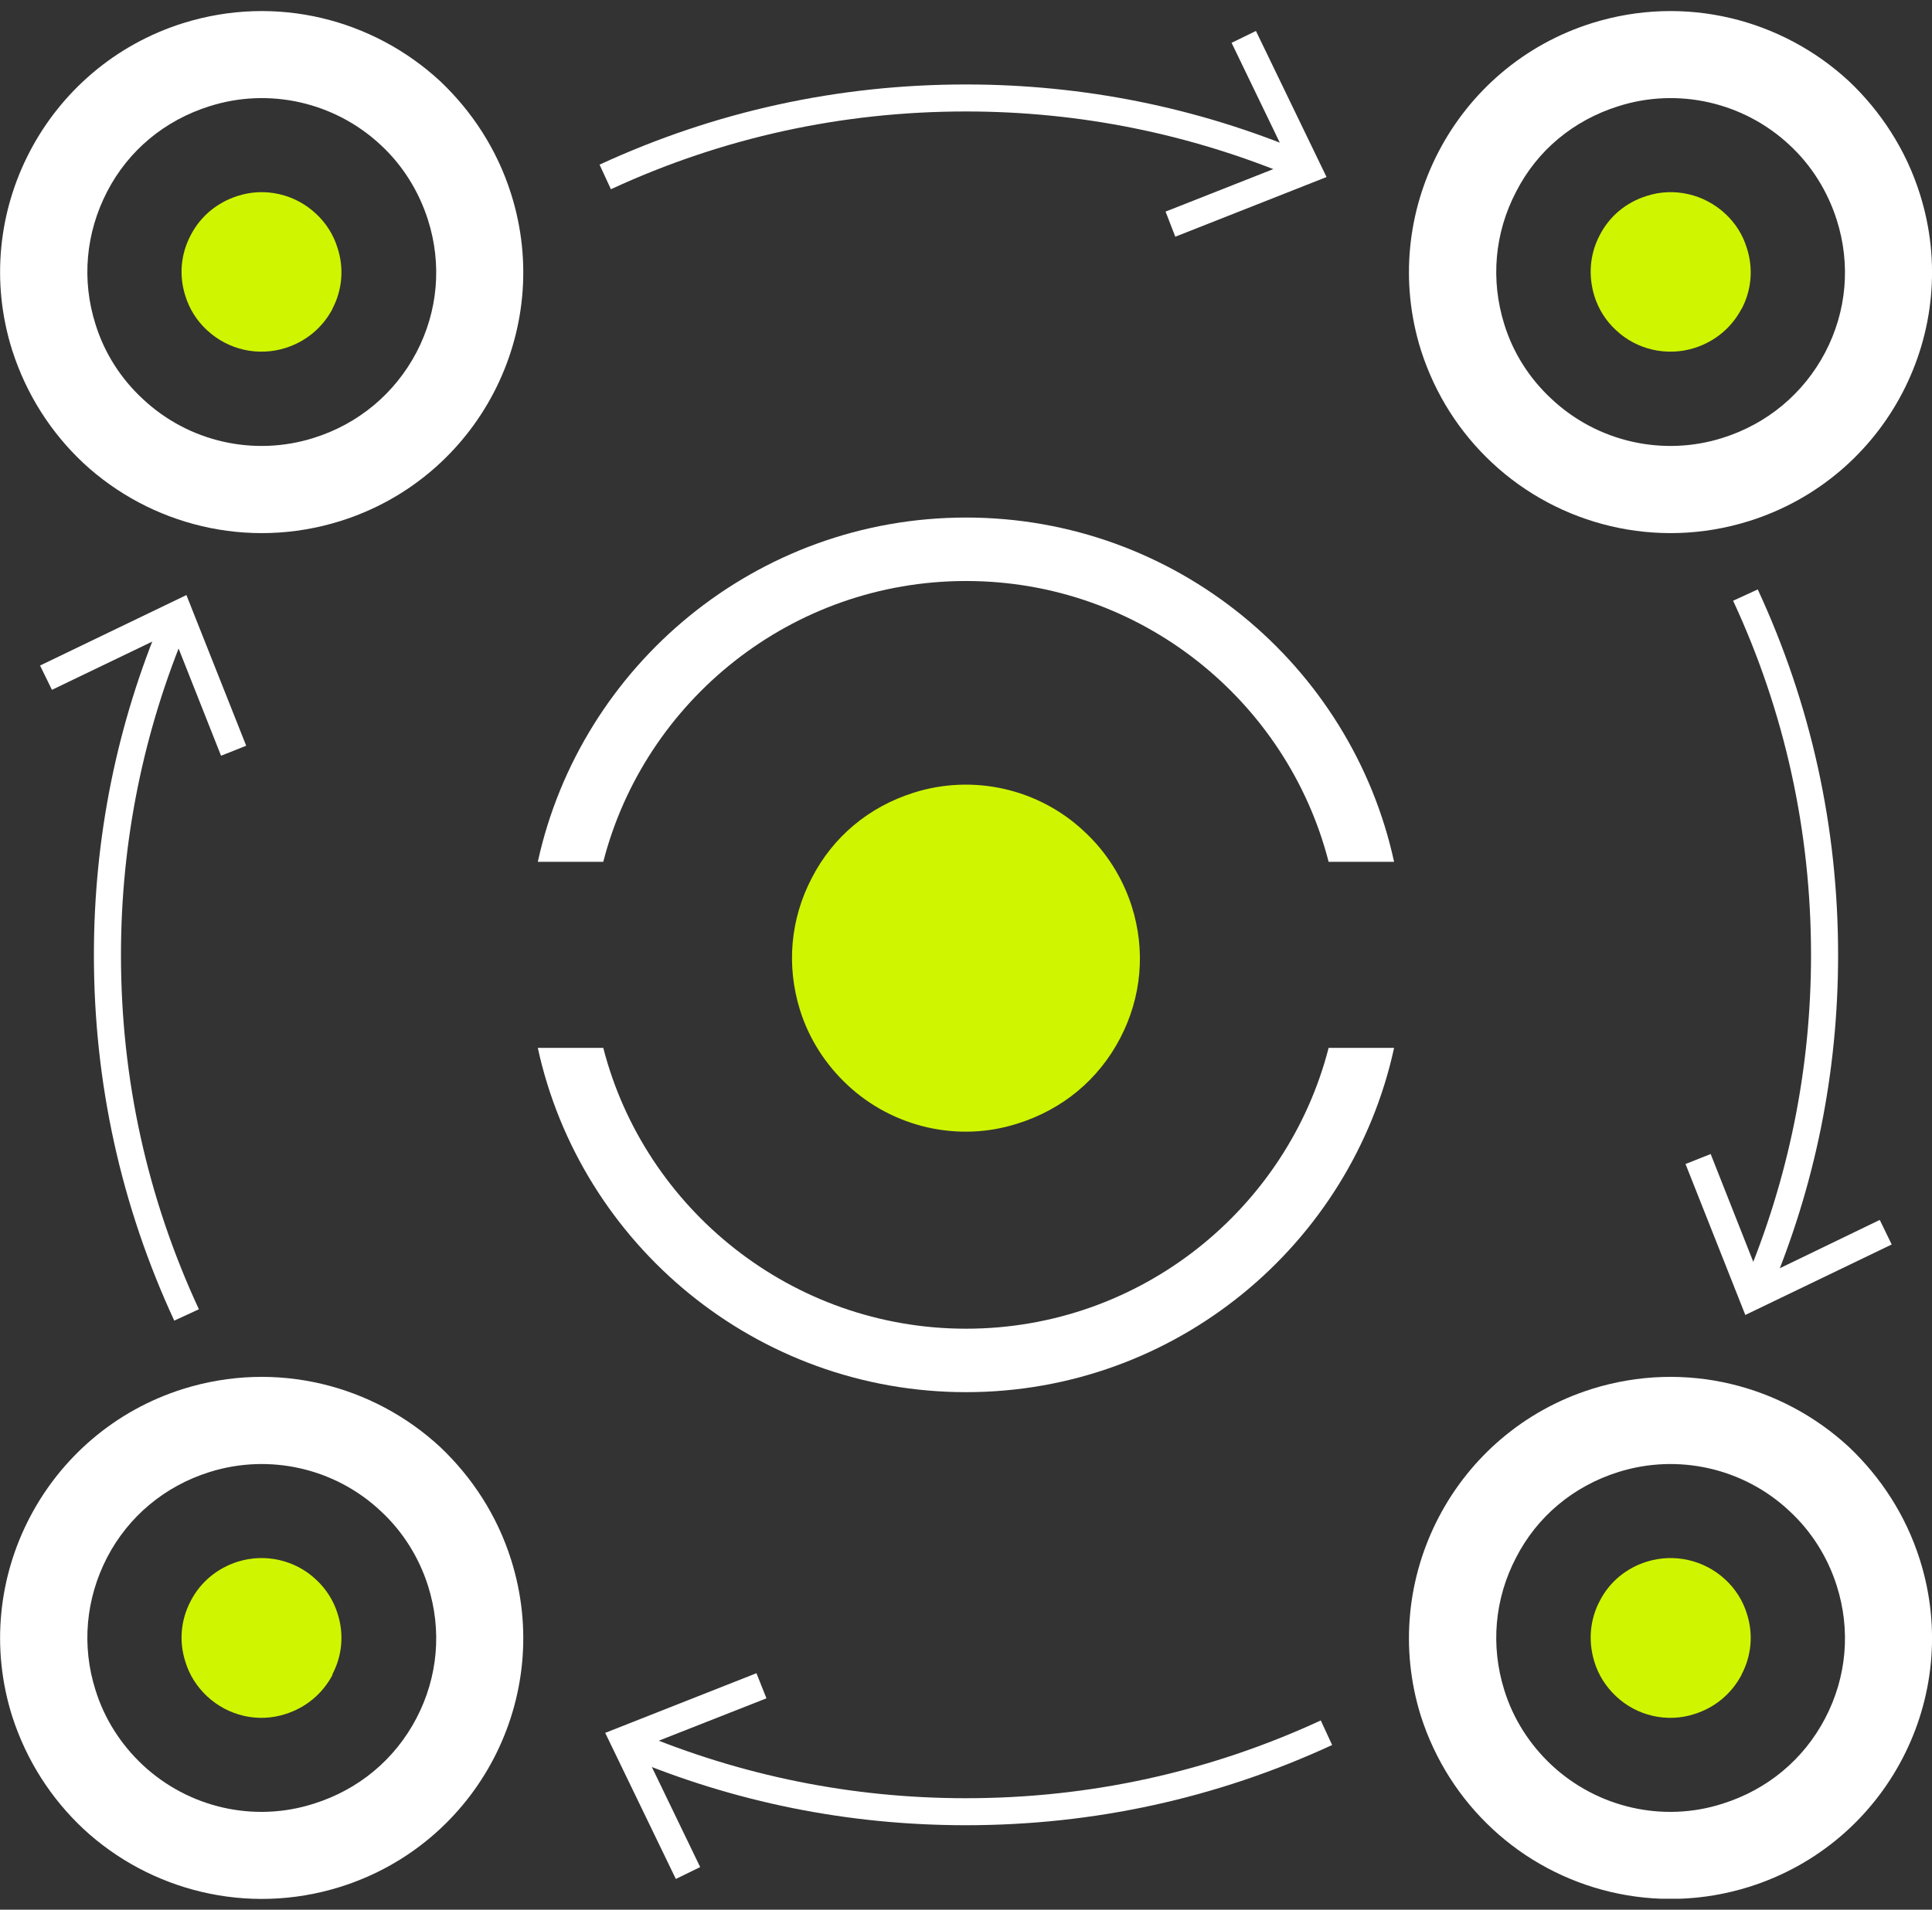 <svg width="88" height="87" viewBox="0 0 88 87" fill="none" xmlns="http://www.w3.org/2000/svg">
<rect x="0" y="0" width="88" height="87" fill="#333333" stroke="none"/>
<g clip-path="url(#clip0_4521_3309)">
<path d="M87.445 71.051C86.804 69.021 85.658 67.287 84.216 65.921C81.173 63.104 76.761 61.948 72.509 63.276C66.249 65.244 62.762 71.924 64.721 78.186C65.374 80.215 66.508 81.95 67.974 83.315C70.994 86.132 75.43 87.289 79.669 85.96C85.942 83.992 89.429 77.312 87.445 71.051ZM83.132 78.284C82.146 80.166 80.495 81.532 78.462 82.171C75.75 83.045 72.756 82.356 70.673 80.412C69.675 79.477 68.923 78.309 68.517 76.992C67.888 74.975 68.073 72.835 69.059 70.952C70.02 69.082 71.671 67.705 73.705 67.065C76.428 66.204 79.423 66.88 81.505 68.837C82.504 69.759 83.243 70.928 83.662 72.244C84.303 74.261 84.118 76.402 83.132 78.284Z" fill="white"/>
<path d="M79.324 76.303C78.868 77.164 78.116 77.792 77.18 78.087C75.935 78.493 74.555 78.173 73.606 77.275C73.15 76.844 72.805 76.315 72.62 75.7C72.337 74.778 72.411 73.794 72.867 72.933C73.31 72.071 74.062 71.444 74.999 71.149C76.243 70.755 77.623 71.063 78.585 71.961C79.041 72.379 79.386 72.92 79.57 73.523C79.866 74.446 79.78 75.43 79.324 76.291V76.303Z" fill="#D0F500"/>
<path d="M51.017 47.308C50.032 49.19 48.393 50.543 46.359 51.183C43.661 52.056 40.666 51.367 38.596 49.424C37.597 48.489 36.846 47.32 36.439 46.016C35.811 43.999 35.995 41.871 36.981 39.989C37.943 38.119 39.582 36.753 41.615 36.114C44.326 35.252 47.321 35.929 49.391 37.885C50.389 38.808 51.128 39.976 51.547 41.28C52.188 43.298 52.003 45.426 51.017 47.308Z" fill="#D0F500"/>
<path d="M23.278 71.051C22.637 69.021 21.491 67.287 20.049 65.921C17.005 63.104 12.594 61.948 8.342 63.276C2.082 65.244 -1.418 71.924 0.554 78.186C1.207 80.215 2.341 81.95 3.795 83.315C6.826 86.132 11.263 87.289 15.502 85.96C21.774 83.992 25.262 77.312 23.278 71.051ZM18.965 78.284C17.979 80.166 16.328 81.532 14.294 82.171C11.571 83.045 8.589 82.356 6.506 80.412C5.508 79.477 4.756 78.309 4.349 76.992C3.709 74.975 3.906 72.835 4.879 70.952C5.853 69.082 7.504 67.705 9.537 67.065C12.261 66.204 15.255 66.88 17.338 68.837C18.336 69.759 19.076 70.928 19.495 72.244C20.135 74.261 19.951 76.402 18.965 78.284Z" fill="white"/>
<path d="M15.146 76.303C14.69 77.164 13.938 77.792 13.002 78.087C11.757 78.493 10.389 78.173 9.428 77.275C8.972 76.844 8.627 76.315 8.442 75.7C8.146 74.778 8.232 73.794 8.688 72.933C9.132 72.071 9.896 71.444 10.82 71.149C12.065 70.755 13.445 71.063 14.394 71.961C14.85 72.379 15.195 72.92 15.38 73.523C15.676 74.446 15.589 75.43 15.133 76.291L15.146 76.303Z" fill="#D0F500"/>
<path d="M87.445 8.828C86.804 6.798 85.658 5.064 84.216 3.698C81.173 0.881 76.761 -0.275 72.509 1.054C66.249 3.022 62.762 9.702 64.721 15.951C65.374 17.993 66.508 19.727 67.974 21.093C70.994 23.91 75.43 25.066 79.669 23.738C85.942 21.769 89.429 15.09 87.445 8.828ZM83.132 16.061C82.146 17.931 80.495 19.309 78.462 19.949C75.75 20.81 72.756 20.133 70.673 18.177C69.675 17.255 68.923 16.086 68.517 14.77C67.888 12.752 68.073 10.612 69.059 8.73C70.02 6.848 71.671 5.482 73.705 4.842C76.428 3.969 79.423 4.658 81.505 6.602C82.504 7.524 83.243 8.705 83.662 10.021C84.303 12.039 84.118 14.179 83.132 16.061Z" fill="white"/>
<path d="M79.324 14.07C78.868 14.931 78.116 15.558 77.18 15.853C75.935 16.247 74.555 15.939 73.606 15.041C73.15 14.623 72.805 14.082 72.62 13.479C72.337 12.556 72.411 11.572 72.867 10.711C73.31 9.85 74.062 9.223 74.999 8.928C76.243 8.522 77.623 8.841 78.585 9.739C79.041 10.158 79.386 10.699 79.57 11.314C79.866 12.237 79.78 13.221 79.324 14.082V14.07Z" fill="#D0F500"/>
<path d="M23.278 8.828C22.637 6.798 21.491 5.064 20.049 3.698C17.005 0.881 12.594 -0.275 8.342 1.054C2.082 3.022 -1.418 9.702 0.554 15.951C1.207 17.993 2.341 19.727 3.795 21.093C6.826 23.91 11.263 25.066 15.502 23.738C21.774 21.769 25.262 15.09 23.278 8.828ZM18.965 16.061C17.979 17.931 16.328 19.309 14.294 19.949C11.571 20.81 8.589 20.133 6.506 18.177C5.508 17.255 4.756 16.086 4.349 14.77C3.709 12.752 3.906 10.612 4.879 8.73C5.853 6.848 7.504 5.482 9.537 4.842C12.261 3.969 15.255 4.658 17.338 6.602C18.336 7.524 19.076 8.705 19.495 10.021C20.135 12.039 19.951 14.179 18.965 16.061Z" fill="white"/>
<path d="M15.146 14.07C14.69 14.931 13.938 15.558 13.002 15.853C11.757 16.247 10.389 15.939 9.428 15.041C8.972 14.623 8.627 14.082 8.442 13.479C8.146 12.556 8.232 11.572 8.688 10.711C9.132 9.85 9.896 9.223 10.82 8.928C12.065 8.522 13.445 8.841 14.394 9.739C14.85 10.158 15.195 10.699 15.38 11.314C15.676 12.237 15.589 13.221 15.133 14.082L15.146 14.07Z" fill="#D0F500"/>
<path d="M44.004 23.578C34.453 23.578 26.456 30.307 24.496 39.263H27.478C29.364 31.919 36.055 26.469 44.004 26.469C51.952 26.469 58.631 31.919 60.517 39.263H63.499C61.552 30.307 53.554 23.578 44.004 23.578ZM60.517 47.738C58.631 55.082 51.94 60.532 44.004 60.532C36.068 60.532 29.364 55.082 27.478 47.738H24.496C26.443 56.694 34.453 63.423 44.004 63.423C53.554 63.423 61.552 56.694 63.499 47.738H60.517Z" fill="white"/>
<path d="M43.992 83.152C38.631 83.152 33.443 82.106 28.551 80.04L29.031 78.908C33.776 80.901 38.804 81.922 43.992 81.922C49.636 81.922 55.07 80.728 60.16 78.379L60.677 79.498C55.428 81.922 49.821 83.152 43.992 83.152Z" fill="white"/>
<path d="M34.455 76.227L34.911 77.371L29.255 79.597L31.892 85.059L30.783 85.6L27.566 78.945L34.455 76.227Z" fill="white"/>
<path d="M27.826 8.621L27.309 7.501C32.558 5.078 38.165 3.848 43.994 3.848C49.343 3.848 54.543 4.893 59.435 6.96L58.955 8.092C54.21 6.099 49.182 5.078 43.994 5.078C38.35 5.078 32.903 6.271 27.826 8.621Z" fill="white"/>
<path d="M53.533 10.784L53.09 9.64L58.734 7.413L56.097 1.951L57.206 1.41L60.422 8.065L53.533 10.784Z" fill="white"/>
<path d="M7.937 60.164C5.51 54.923 4.277 49.326 4.277 43.508C4.277 38.156 5.325 32.977 7.395 28.094L8.529 28.573C6.532 33.31 5.51 38.329 5.51 43.508C5.51 49.142 6.705 54.567 9.059 59.647L7.937 60.164Z" fill="white"/>
<path d="M11.214 33.974L10.068 34.429L7.838 28.795L2.366 31.427L1.824 30.32L8.491 27.109L11.214 33.974Z" fill="white"/>
<path d="M80.605 58.922L79.471 58.442C81.468 53.706 82.49 48.687 82.49 43.508C82.49 37.874 81.295 32.437 78.941 27.368L80.063 26.852C82.49 32.092 83.723 37.689 83.723 43.508C83.723 48.859 82.675 54.038 80.605 58.922Z" fill="white"/>
<path d="M76.773 53.029L77.919 52.574L80.15 58.221L85.621 55.576L86.164 56.695L79.497 59.906L76.773 53.029Z" fill="white"/>
</g>
<defs>
<clipPath id="clip0_4521_3309">
<rect width="88" height="86" fill="white" transform="translate(0 0.5)"/>
</clipPath>
</defs>
</svg>
